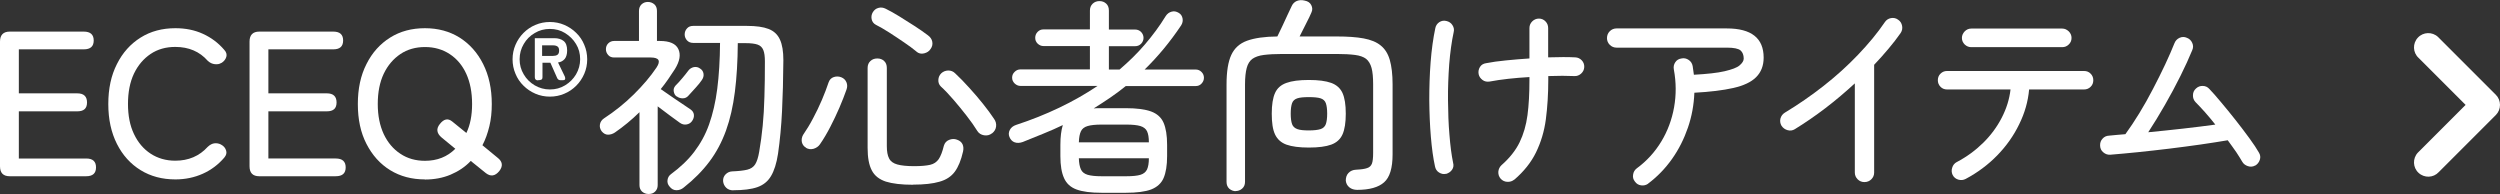 <?xml version="1.0" encoding="UTF-8"?>
<svg id="_レイヤー_2" data-name="レイヤー_2" xmlns="http://www.w3.org/2000/svg" viewBox="0 0 205.68 15.96">
  <rect x="0" y="0" width="205.68" height="15.96" fill="#333333" stroke="none"/>
  <defs>
    <style>
      .cls-1 {
        fill: #fff;
      }
    </style>
  </defs>
  <g id="_構成" data-name="構成">
    <g>
      <g>
        <path class="cls-1" d="M.8,14.5c-.53,0-.8-.27-.8-.82V3.42c0-.54.27-.82.8-.82h6.09c.54,0,.82.24.82.73s-.27.73-.82.73H1.55v3.62h4.81c.53,0,.8.25.8.75s-.27.73-.8.73H1.55v3.88h5.54c.54,0,.81.24.81.73s-.27.73-.81.73H.8Z"/>
        <path class="cls-1" d="M14.43,14.76c-1.08,0-2.03-.25-2.86-.76-.83-.51-1.48-1.23-1.95-2.16s-.71-2.02-.71-3.28.23-2.35.71-3.29c.47-.94,1.12-1.66,1.95-2.18.83-.52,1.78-.77,2.86-.77.83,0,1.58.15,2.26.46s1.26.74,1.75,1.31c.18.19.24.39.18.59s-.19.36-.37.48l-.07.03c-.12.08-.29.11-.5.09-.21-.02-.41-.11-.59-.28-.67-.76-1.56-1.14-2.67-1.14-.77,0-1.45.19-2.03.58s-1.04.93-1.37,1.62c-.33.7-.49,1.53-.49,2.49s.16,1.78.49,2.47c.33.7.79,1.24,1.37,1.62s1.26.58,2.03.58c1.09,0,1.98-.38,2.67-1.14.18-.17.37-.27.55-.29.19-.02.37.01.54.1l.03.02c.19.1.32.25.39.46.07.2.02.4-.15.6-.49.57-1.07,1.01-1.76,1.32s-1.44.47-2.27.47Z"/>
        <path class="cls-1" d="M21.33,14.5c-.53,0-.8-.27-.8-.82V3.42c0-.54.27-.82.8-.82h6.09c.54,0,.81.24.81.73s-.27.73-.81.73h-5.34v3.62h4.81c.53,0,.8.25.8.75s-.27.73-.8.73h-4.81v3.88h5.54c.54,0,.82.24.82.73s-.27.73-.82.73h-6.29Z"/>
        <path class="cls-1" d="M34.96,14.76c-1.08,0-2.03-.25-2.86-.76-.83-.51-1.47-1.23-1.95-2.16s-.71-2.02-.71-3.28.23-2.35.71-3.29c.47-.94,1.12-1.66,1.95-2.18.83-.52,1.78-.77,2.86-.77s2.03.26,2.85.77c.82.52,1.47,1.24,1.94,2.18.47.93.71,2.03.71,3.29,0,.65-.06,1.26-.2,1.83s-.32,1.09-.57,1.56l1.24,1.02c.42.32.47.69.15,1.1-.34.42-.71.48-1.11.17l-1.24-1c-.46.49-1.02.86-1.66,1.13s-1.35.4-2.12.4ZM34.96,13.23c1.01,0,1.84-.33,2.5-.99l-1.12-.92c-.42-.35-.47-.73-.15-1.12.33-.42.67-.49,1.02-.2l1.16.94c.32-.67.47-1.46.47-2.38,0-.96-.16-1.79-.48-2.49-.32-.7-.78-1.24-1.36-1.62s-1.26-.58-2.03-.58-1.45.19-2.03.58c-.58.39-1.04.93-1.37,1.62-.33.7-.49,1.53-.49,2.49s.17,1.78.49,2.47c.33.7.79,1.24,1.37,1.62.58.39,1.26.58,2.03.58Z"/>
        <path class="cls-1" d="M45.24,7.95c-.42,0-.82-.08-1.19-.24-.37-.16-.7-.38-.98-.66-.29-.28-.51-.61-.66-.98-.16-.37-.24-.77-.24-1.19s.08-.82.24-1.19c.16-.37.38-.7.66-.98.28-.28.61-.51.98-.66.37-.16.77-.24,1.19-.24s.82.08,1.19.24c.37.16.7.38.98.66.29.28.51.61.66.98.16.37.24.77.24,1.19s-.08.82-.24,1.19-.38.7-.66.98c-.28.28-.61.51-.98.66-.37.16-.77.24-1.19.24ZM45.24,7.36c.46,0,.87-.11,1.25-.34s.68-.53.9-.9c.22-.38.34-.79.34-1.25s-.11-.88-.34-1.25c-.22-.37-.53-.67-.9-.9s-.79-.34-1.25-.34-.87.11-1.25.34c-.38.22-.68.52-.9.9-.22.37-.34.79-.34,1.25s.11.87.34,1.25c.22.38.53.68.9.9.38.22.79.34,1.25.34ZM44.25,6.61c-.16,0-.25-.09-.25-.26v-3.21h1.6c.32,0,.58.08.77.23s.29.41.29.78c0,.3-.07.54-.2.7-.14.16-.32.26-.55.29l.56,1.16c.04.09.04.17.02.22-.03.06-.09.08-.18.08h-.19c-.14,0-.24-.07-.29-.2l-.55-1.24h-.65v1.18c0,.11-.03.18-.09.21-.06.03-.15.05-.28.05ZM44.61,4.6h.89c.14,0,.27-.03.36-.09s.14-.18.14-.35-.05-.28-.14-.34c-.09-.06-.21-.09-.37-.09h-.89v.88Z"/>
        <path class="cls-1" d="M53.36,15.96c-.21,0-.39-.07-.54-.2-.14-.14-.21-.31-.21-.53v-6c-.63.62-1.31,1.18-2.02,1.67-.18.12-.37.18-.57.18-.2,0-.37-.1-.52-.28-.13-.18-.18-.37-.14-.58.04-.2.15-.36.33-.48.87-.57,1.69-1.22,2.45-1.97.76-.75,1.38-1.48,1.87-2.21.37-.56.21-.83-.49-.83h-2.99c-.21,0-.37-.06-.49-.2-.12-.13-.19-.29-.19-.48s.06-.35.19-.48.29-.2.49-.2h2.04V.9c0-.23.07-.4.21-.54.14-.13.31-.2.52-.2.21,0,.39.07.54.2.14.13.21.31.21.54v2.47h.24c.8,0,1.31.22,1.52.67s.12.99-.28,1.64c-.18.28-.37.56-.56.84-.19.28-.4.55-.61.81.23.16.5.35.81.56.31.22.62.42.93.63.3.2.54.36.71.48s.26.26.28.44-.04.36-.16.53c-.11.15-.26.24-.45.27-.19.03-.37-.01-.55-.14-.19-.14-.46-.33-.81-.59-.35-.26-.68-.51-1.01-.76v6.48c0,.22-.07.39-.21.53-.14.14-.31.2-.52.2ZM60.34,15.66c-.25,0-.45-.07-.6-.22-.15-.15-.23-.33-.25-.54-.01-.23.06-.41.21-.56.15-.15.33-.23.54-.24.53-.02.95-.07,1.24-.14.29-.07.51-.22.65-.44.14-.22.25-.56.33-1.03.12-.7.22-1.42.29-2.15.07-.73.12-1.52.14-2.38.03-.86.04-1.82.04-2.9,0-.41-.04-.72-.13-.94-.09-.22-.24-.37-.47-.45-.23-.08-.56-.12-1-.12h-.63c-.01,1.5-.09,2.83-.24,4.01-.15,1.18-.39,2.24-.73,3.18-.34.94-.79,1.79-1.36,2.55-.57.76-1.27,1.47-2.12,2.14-.18.15-.38.22-.6.22s-.41-.1-.57-.31c-.14-.16-.19-.34-.16-.54.03-.2.12-.35.28-.47.76-.56,1.4-1.16,1.91-1.83s.93-1.42,1.23-2.27.53-1.82.67-2.92c.14-1.09.22-2.35.23-3.78h-2.21c-.21,0-.38-.07-.51-.21-.12-.14-.19-.3-.19-.48,0-.19.06-.36.19-.5.12-.14.29-.21.51-.21h4.42c.75,0,1.34.08,1.78.25.44.17.75.46.94.88.19.41.28.98.28,1.69-.01,1.56-.05,2.96-.11,4.19-.06,1.23-.17,2.4-.33,3.51-.12.79-.32,1.41-.58,1.84-.26.44-.64.74-1.13.91-.49.17-1.15.25-1.96.25ZM55.67,7.94c-.14-.1-.21-.24-.24-.42s.02-.33.14-.47c.16-.16.34-.35.54-.59.2-.23.37-.45.52-.65.12-.16.28-.25.46-.29.18-.03.35,0,.51.12.16.1.25.24.28.42.03.18-.02.36-.14.53-.12.18-.29.39-.51.63-.21.24-.41.46-.6.66-.12.14-.28.21-.46.21s-.35-.05-.49-.16Z"/>
        <path class="cls-1" d="M66.33,12.16c-.19-.1-.31-.26-.36-.47-.04-.21,0-.41.1-.59.28-.41.56-.86.82-1.36.27-.5.51-1.01.73-1.52.22-.52.4-.99.55-1.44.08-.23.22-.37.43-.44.21-.07.42-.06.62.02.2.08.34.22.42.41s.08.4,0,.61c-.16.45-.35.95-.58,1.48s-.48,1.06-.75,1.58c-.27.52-.55,1-.85,1.43-.12.18-.3.3-.52.37-.22.06-.43.04-.64-.08ZM75.12,15.2c-.95,0-1.7-.09-2.24-.26-.54-.18-.93-.48-1.16-.93-.23-.44-.34-1.05-.34-1.84v-6.58c0-.24.08-.43.23-.57.15-.14.34-.21.57-.21s.41.07.56.21c.15.14.22.33.22.57v6.43c0,.44.06.78.19,1.02.12.24.35.4.67.49.32.09.79.14,1.39.14.57,0,1-.04,1.31-.11s.54-.23.71-.47c.16-.24.3-.6.42-1.09.07-.24.21-.4.43-.49.22-.09.44-.1.65-.02.23.08.38.21.46.38.08.18.09.38.04.6-.16.71-.39,1.27-.68,1.66-.29.39-.71.67-1.26.82-.54.16-1.27.24-2.16.24ZM75.41,4.25c-.29-.24-.64-.5-1.04-.77s-.81-.55-1.22-.81c-.41-.26-.77-.47-1.09-.63-.19-.1-.31-.26-.35-.47-.04-.21,0-.39.09-.55.11-.19.27-.32.47-.37.2-.06.4-.03.6.07.33.16.7.37,1.11.62s.83.52,1.25.79.79.53,1.12.78c.19.14.31.31.35.52.04.21,0,.41-.14.6-.11.18-.29.3-.53.36-.24.06-.45.01-.63-.14ZM81.61,10.97c-.19.15-.41.2-.65.16-.24-.04-.43-.16-.55-.35-.24-.39-.53-.8-.88-1.25-.35-.45-.71-.89-1.08-1.32-.37-.43-.72-.8-1.05-1.1-.15-.15-.21-.33-.2-.54.01-.21.09-.39.24-.54.16-.15.35-.22.57-.23.22,0,.41.07.57.23.38.36.78.76,1.17,1.2.4.44.77.87,1.12,1.31.35.44.65.84.9,1.22.15.2.21.42.18.65-.03.23-.14.41-.33.56Z"/>
        <path class="cls-1" d="M90.63,15.86c-.88,0-1.57-.09-2.06-.27-.49-.18-.83-.49-1.03-.94-.2-.44-.3-1.04-.3-1.8v-.94c0-.66.07-1.2.2-1.62-.52.25-1.06.49-1.61.71-.55.23-1.11.45-1.68.68-.25.09-.47.1-.67.03-.2-.07-.34-.22-.43-.44-.08-.19-.07-.39.03-.58.1-.19.27-.33.51-.41,1.25-.41,2.43-.88,3.56-1.42,1.13-.54,2.18-1.14,3.15-1.79h-6.34c-.18,0-.34-.07-.48-.2-.14-.14-.21-.29-.21-.48,0-.19.07-.35.21-.48.13-.13.29-.2.48-.2h5.71v-1.92h-3.82c-.18,0-.34-.07-.48-.2-.14-.14-.2-.29-.2-.48,0-.19.07-.36.2-.49.14-.14.29-.2.48-.2h3.82V.87c0-.24.08-.43.23-.57.15-.14.34-.21.55-.21.23,0,.41.07.56.21.15.14.22.33.22.57v1.56h2.16c.19,0,.36.07.49.2.13.14.2.3.2.49,0,.18-.07.34-.2.48-.14.14-.3.2-.49.2h-2.16v1.92h.88c.76-.65,1.46-1.33,2.09-2.07s1.2-1.5,1.7-2.32c.12-.19.29-.32.49-.37.2-.06.39-.02.59.1.17.1.27.25.31.45.04.2,0,.39-.11.57-.91,1.36-1.91,2.57-3.01,3.64h4.2c.19,0,.35.07.48.2.13.13.2.29.2.48,0,.18-.07.34-.2.48-.13.14-.29.2-.48.2h-5.75c-.42.34-.85.66-1.29.96-.44.3-.89.59-1.35.88.09-.01.19-.02.29-.02h2.36c.88,0,1.57.09,2.07.27.49.18.84.49,1.03.93.19.44.29,1.04.29,1.81v.94c0,.76-.1,1.36-.29,1.8-.19.44-.54.75-1.03.94-.49.18-1.18.27-2.07.27h-2.04ZM88.76,11.71h5.76c0-.4-.05-.7-.15-.91-.1-.21-.29-.35-.55-.43-.27-.08-.65-.12-1.15-.12h-2.04c-.5,0-.88.04-1.15.12-.27.08-.45.22-.55.43-.1.21-.16.51-.17.91ZM90.63,14.5h2.04c.51,0,.9-.04,1.16-.12.26-.08.44-.23.54-.44.1-.22.15-.52.15-.92h-5.76c.01.4.07.7.17.92.1.22.29.36.55.44.27.08.65.12,1.15.12Z"/>
        <path class="cls-1" d="M101.68,15.73c-.2,0-.38-.07-.54-.2-.15-.14-.23-.32-.23-.56V6.94c0-1.05.13-1.86.39-2.42.26-.56.69-.95,1.3-1.17.61-.22,1.44-.34,2.49-.35.11-.23.25-.5.4-.83.15-.33.3-.65.44-.95.14-.31.25-.54.33-.7.09-.21.24-.36.43-.44.2-.08.42-.09.65-.03.26.05.44.17.54.37.1.2.11.4.02.59-.09.23-.24.53-.44.92-.2.39-.38.74-.54,1.07h3.06c.88,0,1.62.05,2.21.16.59.11,1.06.3,1.4.58.35.28.6.67.75,1.19.15.52.23,1.19.23,2.01v5.76c0,1.12-.23,1.89-.7,2.3-.46.41-1.2.62-2.21.62-.26,0-.48-.07-.65-.21-.17-.14-.27-.33-.29-.55,0-.25.06-.46.22-.63.16-.17.37-.26.64-.27.4-.02.7-.06.89-.13.2-.06.33-.19.4-.37s.1-.48.1-.88v-5.64c0-.57-.04-1.02-.13-1.35-.09-.33-.24-.58-.45-.75-.21-.16-.52-.27-.91-.32-.39-.05-.9-.08-1.52-.08h-4.44c-.62,0-1.14.03-1.54.08-.4.05-.71.16-.94.32-.22.16-.38.41-.47.75-.09.33-.14.79-.14,1.35v8.02c0,.24-.08.42-.24.56-.16.14-.35.2-.56.2ZM107.68,12.14c-.78,0-1.39-.08-1.84-.24-.44-.16-.75-.44-.94-.84s-.27-.97-.27-1.71.09-1.3.27-1.7c.18-.4.49-.67.94-.83.44-.16,1.05-.24,1.84-.24s1.39.08,1.84.24c.44.16.75.44.93.83.18.4.27.96.27,1.7s-.09,1.31-.27,1.71c-.18.4-.49.68-.93.84-.44.16-1.05.24-1.84.24ZM107.68,10.73c.43,0,.75-.04.97-.11.21-.07.36-.21.43-.41.07-.2.11-.48.11-.86s-.04-.66-.11-.86c-.07-.2-.22-.33-.43-.4-.22-.07-.54-.1-.97-.1s-.74.03-.95.1c-.21.07-.36.2-.43.4s-.11.48-.11.86.04.66.11.86.22.33.43.41.53.11.95.11Z"/>
        <path class="cls-1" d="M118.96,14.3c-.21.05-.39,0-.57-.11s-.29-.29-.33-.5c-.15-.68-.26-1.49-.34-2.44-.08-.95-.12-1.95-.13-3,0-1.05.03-2.1.11-3.13.08-1.03.21-1.97.39-2.82.04-.2.16-.37.33-.48s.37-.15.59-.09c.21.05.37.16.48.33.12.18.16.37.11.57-.17.79-.29,1.68-.37,2.65-.07.97-.11,1.96-.1,2.97s.04,1.95.12,2.85c.07.9.17,1.66.3,2.29.06.22.03.41-.09.58s-.29.28-.5.34ZM124.59,14.77c-.17.14-.36.2-.58.19s-.4-.1-.54-.25c-.15-.17-.21-.36-.2-.58.02-.22.11-.4.26-.54.67-.59,1.17-1.22,1.49-1.88s.54-1.41.65-2.24c.11-.83.16-1.79.16-2.89v-.24c-1.22.07-2.32.19-3.28.37-.21.03-.41,0-.58-.13s-.28-.28-.32-.48c-.04-.22,0-.41.11-.59s.29-.28.5-.31c.46-.09,1.01-.17,1.64-.23.63-.06,1.27-.12,1.93-.16v-2.5c0-.22.08-.4.23-.55.15-.15.34-.23.55-.23s.4.08.54.23c.15.15.22.34.22.55v2.41c.91-.03,1.65-.03,2.23,0,.21.01.39.09.54.25.14.15.21.34.2.55-.01.22-.1.39-.26.54-.16.14-.34.21-.54.2-.61-.03-1.33-.03-2.16,0v.32c0,1.17-.07,2.25-.2,3.24s-.41,1.9-.81,2.72c-.4.82-1,1.57-1.78,2.24Z"/>
        <path class="cls-1" d="M135.6,15.11c-.17.12-.36.17-.58.14s-.38-.13-.51-.31c-.14-.17-.19-.36-.15-.58.03-.21.13-.38.3-.51.83-.61,1.5-1.35,2.02-2.21s.87-1.8,1.05-2.81c.18-1.01.18-2.05-.02-3.12-.04-.22,0-.41.12-.59s.29-.28.51-.31c.21-.05.41,0,.59.12.18.12.29.29.33.51l.1.71c1.09-.06,1.93-.15,2.53-.29.59-.14,1.01-.29,1.23-.48s.34-.37.34-.56c0-.29-.09-.52-.26-.67-.18-.15-.55-.23-1.13-.23h-9.08c-.21,0-.4-.08-.55-.23-.15-.15-.23-.34-.23-.55,0-.23.08-.42.23-.57.15-.15.34-.23.55-.23h9.08c2.02,0,3.03.8,3.03,2.4,0,.67-.21,1.2-.62,1.61s-1.04.7-1.88.89-1.9.32-3.2.39c-.04.99-.21,1.94-.53,2.87-.32.93-.75,1.79-1.31,2.58-.56.79-1.21,1.46-1.97,2.03Z"/>
        <path class="cls-1" d="M153.38,14.98c-.21,0-.4-.08-.55-.23-.15-.15-.23-.34-.23-.55v-7.34c-.76.7-1.56,1.38-2.41,2.03-.85.65-1.7,1.23-2.53,1.74-.18.11-.38.14-.59.08-.21-.06-.38-.18-.5-.36-.11-.19-.14-.39-.09-.6.06-.21.18-.37.36-.48,1.11-.67,2.18-1.41,3.2-2.21,1.02-.8,1.96-1.65,2.82-2.55.86-.9,1.6-1.79,2.21-2.69.12-.18.29-.29.5-.33.21-.04.41,0,.59.13.18.12.29.29.33.51.04.22,0,.41-.13.6-.29.42-.63.85-.99,1.28-.37.44-.76.88-1.18,1.32v8.87c0,.22-.08.4-.23.55-.15.15-.34.23-.57.23Z"/>
        <path class="cls-1" d="M161.72,14.72c-.19.1-.39.12-.6.06-.21-.06-.37-.19-.47-.38-.09-.19-.11-.39-.04-.6.06-.21.19-.37.38-.47.82-.43,1.54-.96,2.17-1.58.63-.62,1.14-1.31,1.53-2.07s.63-1.53.72-2.32h-5.22c-.21,0-.4-.07-.54-.22-.15-.15-.22-.33-.22-.54s.07-.4.22-.54c.15-.15.33-.22.54-.22h11.27c.21,0,.4.07.54.22.15.15.22.33.22.54s-.07.4-.22.54c-.15.15-.33.22-.54.22h-4.52c-.09.99-.36,1.94-.82,2.87-.45.93-1.05,1.78-1.8,2.55-.75.77-1.62,1.42-2.6,1.94ZM162.18,3.88c-.2,0-.38-.07-.54-.22-.15-.15-.23-.33-.23-.54,0-.2.08-.38.23-.54.15-.15.33-.23.54-.23h7.48c.21,0,.38.08.54.23.15.15.23.33.23.54,0,.22-.08.4-.23.54-.15.15-.33.22-.54.22h-7.48Z"/>
        <path class="cls-1" d="M185.53,13.62c-.18.1-.38.12-.59.05-.21-.07-.37-.19-.47-.37-.11-.2-.28-.46-.48-.77-.21-.31-.45-.63-.71-.99-.66.11-1.4.23-2.24.35-.83.12-1.69.23-2.57.34-.88.11-1.75.2-2.58.29-.84.08-1.6.16-2.28.21-.21.01-.4-.05-.57-.2-.17-.14-.25-.32-.26-.54-.01-.23.05-.42.2-.58.14-.16.32-.24.54-.25.19-.02.4-.04.63-.06s.46-.04.71-.06c.37-.51.76-1.09,1.15-1.73s.77-1.31,1.13-2.01.7-1.36,1-2.01c.3-.65.56-1.23.76-1.74.08-.2.22-.35.42-.44.2-.09.4-.09.6,0,.21.08.35.22.44.42.09.2.09.4,0,.6-.26.63-.58,1.34-.97,2.12-.39.78-.81,1.57-1.27,2.37s-.92,1.56-1.38,2.26c.94-.09,1.9-.19,2.87-.3.97-.11,1.86-.22,2.65-.33-.29-.36-.57-.71-.86-1.03-.29-.32-.55-.6-.77-.82-.15-.16-.22-.35-.21-.57,0-.22.09-.41.25-.55.16-.15.35-.22.56-.21.21,0,.4.09.54.25.26.27.58.63.96,1.09.38.45.78.94,1.19,1.46.41.52.79,1.02,1.14,1.5s.61.87.79,1.19c.11.18.14.38.07.59-.07.21-.2.37-.39.48Z"/>
      </g>
      <path class="cls-1" d="M205.68,8.63c0,.31-.12.61-.34.83l-4.7,4.7c-.44.48-1.19.5-1.66.06-.48-.44-.5-1.19-.06-1.66.02-.02.04-.04.06-.06l3.87-3.87-3.87-3.87c-.48-.44-.5-1.19-.06-1.66.44-.48,1.19-.5,1.66-.06.02.02.04.04.06.06l4.7,4.7c.22.22.34.52.34.83Z"/>
    </g>
  </g>
</svg>